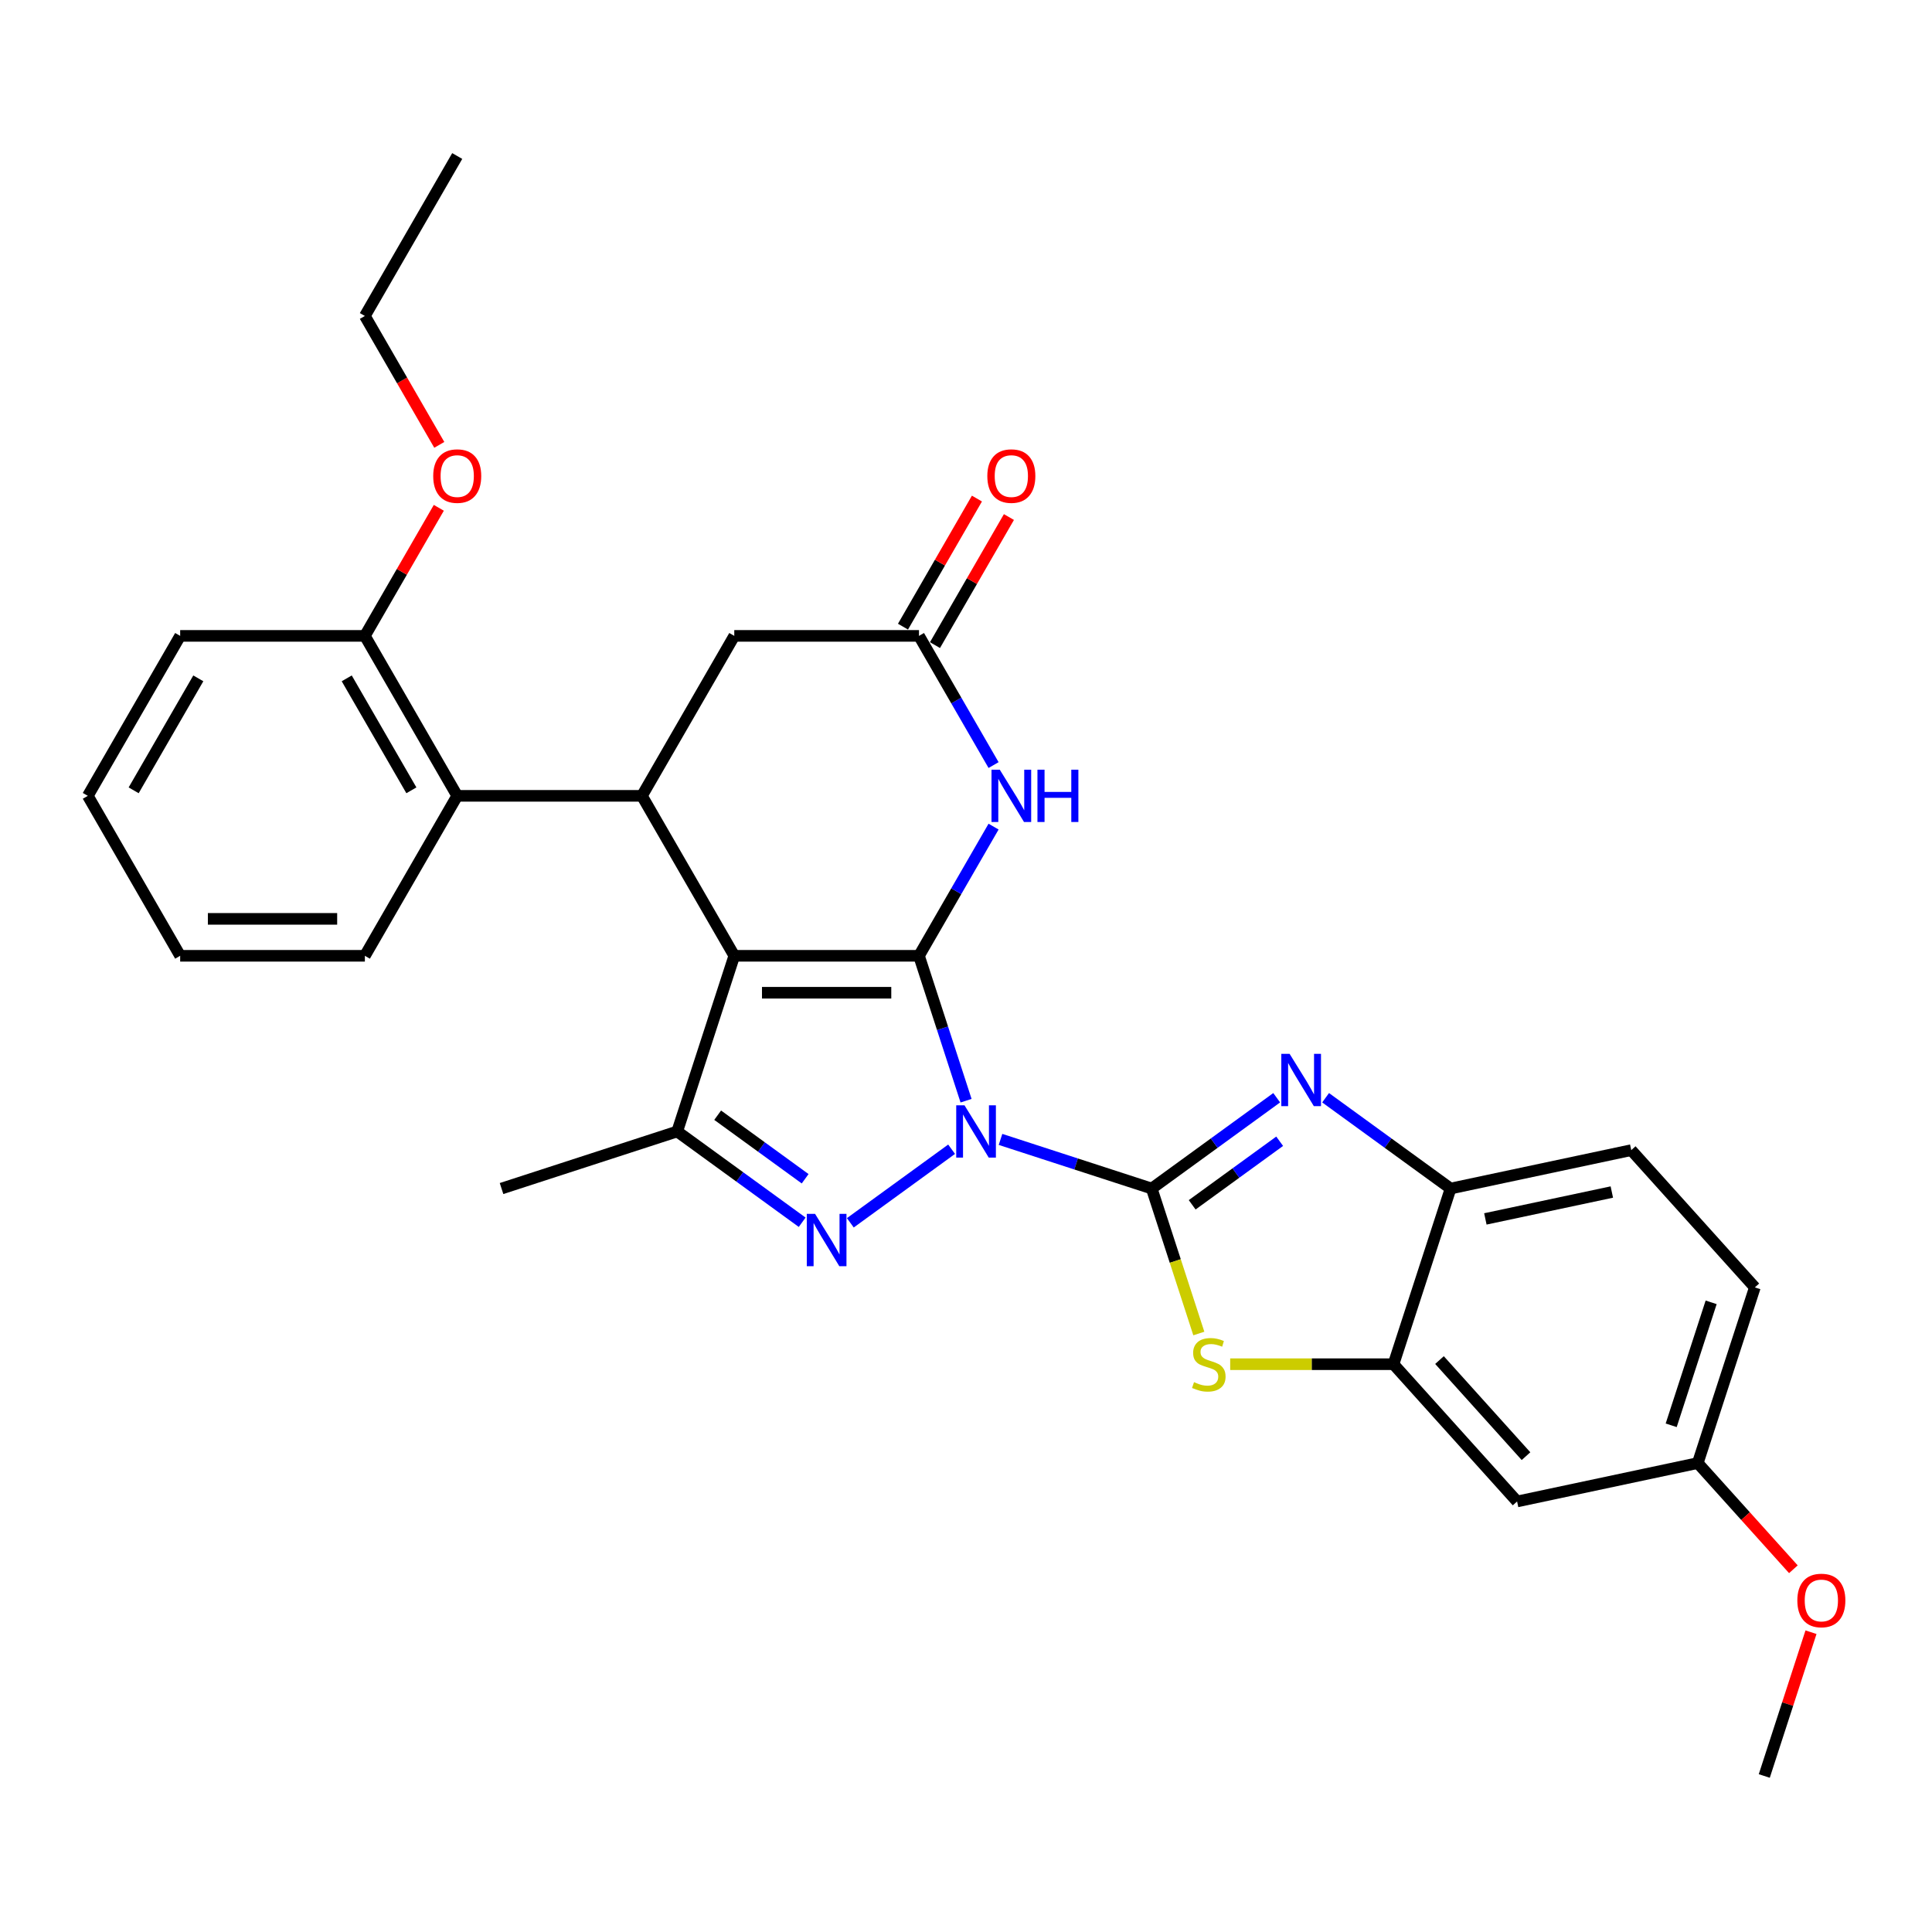 <?xml version='1.0' encoding='iso-8859-1'?>
<svg version='1.1' baseProfile='full'
              xmlns='http://www.w3.org/2000/svg'
                      xmlns:rdkit='http://www.rdkit.org/xml'
                      xmlns:xlink='http://www.w3.org/1999/xlink'
                  xml:space='preserve'
width='1000px' height='1000px' viewBox='0 0 1000 1000'>
<!-- END OF HEADER -->
<rect style='opacity:1.0;fill:#FFFFFF;stroke:none' width='1000' height='1000' x='0' y='0'> </rect>
<path class='bond-0' d='M 500.032,569.717 L 487.848,532.219' style='fill:none;fill-rule:evenodd;stroke:#0000FF;stroke-width:6px;stroke-linecap:butt;stroke-linejoin:miter;stroke-opacity:1' />
<path class='bond-0' d='M 487.848,532.219 L 475.665,494.721' style='fill:none;fill-rule:evenodd;stroke:#000000;stroke-width:6px;stroke-linecap:butt;stroke-linejoin:miter;stroke-opacity:1' />
<path class='bond-1' d='M 517.865,589.757 L 556.998,602.472' style='fill:none;fill-rule:evenodd;stroke:#0000FF;stroke-width:6px;stroke-linecap:butt;stroke-linejoin:miter;stroke-opacity:1' />
<path class='bond-1' d='M 556.998,602.472 L 596.13,615.187' style='fill:none;fill-rule:evenodd;stroke:#000000;stroke-width:6px;stroke-linecap:butt;stroke-linejoin:miter;stroke-opacity:1' />
<path class='bond-3' d='M 492.55,594.84 L 440.13,632.925' style='fill:none;fill-rule:evenodd;stroke:#0000FF;stroke-width:6px;stroke-linecap:butt;stroke-linejoin:miter;stroke-opacity:1' />
<path class='bond-2' d='M 475.665,494.721 L 380.062,494.721' style='fill:none;fill-rule:evenodd;stroke:#000000;stroke-width:6px;stroke-linecap:butt;stroke-linejoin:miter;stroke-opacity:1' />
<path class='bond-2' d='M 461.324,513.841 L 394.403,513.841' style='fill:none;fill-rule:evenodd;stroke:#000000;stroke-width:6px;stroke-linecap:butt;stroke-linejoin:miter;stroke-opacity:1' />
<path class='bond-6' d='M 475.665,494.721 L 494.967,461.288' style='fill:none;fill-rule:evenodd;stroke:#000000;stroke-width:6px;stroke-linecap:butt;stroke-linejoin:miter;stroke-opacity:1' />
<path class='bond-6' d='M 494.967,461.288 L 514.27,427.854' style='fill:none;fill-rule:evenodd;stroke:#0000FF;stroke-width:6px;stroke-linecap:butt;stroke-linejoin:miter;stroke-opacity:1' />
<path class='bond-4' d='M 596.13,615.187 L 628.473,591.688' style='fill:none;fill-rule:evenodd;stroke:#000000;stroke-width:6px;stroke-linecap:butt;stroke-linejoin:miter;stroke-opacity:1' />
<path class='bond-4' d='M 628.473,591.688 L 660.817,568.19' style='fill:none;fill-rule:evenodd;stroke:#0000FF;stroke-width:6px;stroke-linecap:butt;stroke-linejoin:miter;stroke-opacity:1' />
<path class='bond-4' d='M 617.072,623.606 L 639.712,607.157' style='fill:none;fill-rule:evenodd;stroke:#000000;stroke-width:6px;stroke-linecap:butt;stroke-linejoin:miter;stroke-opacity:1' />
<path class='bond-4' d='M 639.712,607.157 L 662.352,590.708' style='fill:none;fill-rule:evenodd;stroke:#0000FF;stroke-width:6px;stroke-linecap:butt;stroke-linejoin:miter;stroke-opacity:1' />
<path class='bond-8' d='M 596.13,615.187 L 608.32,652.704' style='fill:none;fill-rule:evenodd;stroke:#000000;stroke-width:6px;stroke-linecap:butt;stroke-linejoin:miter;stroke-opacity:1' />
<path class='bond-8' d='M 608.32,652.704 L 620.51,690.221' style='fill:none;fill-rule:evenodd;stroke:#CCCC00;stroke-width:6px;stroke-linecap:butt;stroke-linejoin:miter;stroke-opacity:1' />
<path class='bond-7' d='M 380.062,494.721 L 332.261,411.927' style='fill:none;fill-rule:evenodd;stroke:#000000;stroke-width:6px;stroke-linecap:butt;stroke-linejoin:miter;stroke-opacity:1' />
<path class='bond-30' d='M 380.062,494.721 L 350.52,585.644' style='fill:none;fill-rule:evenodd;stroke:#000000;stroke-width:6px;stroke-linecap:butt;stroke-linejoin:miter;stroke-opacity:1' />
<path class='bond-5' d='M 415.206,632.641 L 382.863,609.143' style='fill:none;fill-rule:evenodd;stroke:#0000FF;stroke-width:6px;stroke-linecap:butt;stroke-linejoin:miter;stroke-opacity:1' />
<path class='bond-5' d='M 382.863,609.143 L 350.52,585.644' style='fill:none;fill-rule:evenodd;stroke:#000000;stroke-width:6px;stroke-linecap:butt;stroke-linejoin:miter;stroke-opacity:1' />
<path class='bond-5' d='M 416.742,610.123 L 394.101,593.674' style='fill:none;fill-rule:evenodd;stroke:#0000FF;stroke-width:6px;stroke-linecap:butt;stroke-linejoin:miter;stroke-opacity:1' />
<path class='bond-5' d='M 394.101,593.674 L 371.461,577.225' style='fill:none;fill-rule:evenodd;stroke:#000000;stroke-width:6px;stroke-linecap:butt;stroke-linejoin:miter;stroke-opacity:1' />
<path class='bond-11' d='M 686.132,568.19 L 718.475,591.688' style='fill:none;fill-rule:evenodd;stroke:#0000FF;stroke-width:6px;stroke-linecap:butt;stroke-linejoin:miter;stroke-opacity:1' />
<path class='bond-11' d='M 718.475,591.688 L 750.818,615.187' style='fill:none;fill-rule:evenodd;stroke:#000000;stroke-width:6px;stroke-linecap:butt;stroke-linejoin:miter;stroke-opacity:1' />
<path class='bond-19' d='M 350.52,585.644 L 259.597,615.187' style='fill:none;fill-rule:evenodd;stroke:#000000;stroke-width:6px;stroke-linecap:butt;stroke-linejoin:miter;stroke-opacity:1' />
<path class='bond-10' d='M 514.27,396 L 494.967,362.566' style='fill:none;fill-rule:evenodd;stroke:#0000FF;stroke-width:6px;stroke-linecap:butt;stroke-linejoin:miter;stroke-opacity:1' />
<path class='bond-10' d='M 494.967,362.566 L 475.665,329.133' style='fill:none;fill-rule:evenodd;stroke:#000000;stroke-width:6px;stroke-linecap:butt;stroke-linejoin:miter;stroke-opacity:1' />
<path class='bond-12' d='M 332.261,411.927 L 236.659,411.927' style='fill:none;fill-rule:evenodd;stroke:#000000;stroke-width:6px;stroke-linecap:butt;stroke-linejoin:miter;stroke-opacity:1' />
<path class='bond-32' d='M 332.261,411.927 L 380.062,329.133' style='fill:none;fill-rule:evenodd;stroke:#000000;stroke-width:6px;stroke-linecap:butt;stroke-linejoin:miter;stroke-opacity:1' />
<path class='bond-9' d='M 636.744,706.11 L 679.01,706.11' style='fill:none;fill-rule:evenodd;stroke:#CCCC00;stroke-width:6px;stroke-linecap:butt;stroke-linejoin:miter;stroke-opacity:1' />
<path class='bond-9' d='M 679.01,706.11 L 721.275,706.11' style='fill:none;fill-rule:evenodd;stroke:#000000;stroke-width:6px;stroke-linecap:butt;stroke-linejoin:miter;stroke-opacity:1' />
<path class='bond-14' d='M 721.275,706.11 L 785.246,777.156' style='fill:none;fill-rule:evenodd;stroke:#000000;stroke-width:6px;stroke-linecap:butt;stroke-linejoin:miter;stroke-opacity:1' />
<path class='bond-14' d='M 745.08,703.973 L 789.859,753.705' style='fill:none;fill-rule:evenodd;stroke:#000000;stroke-width:6px;stroke-linecap:butt;stroke-linejoin:miter;stroke-opacity:1' />
<path class='bond-31' d='M 721.275,706.11 L 750.818,615.187' style='fill:none;fill-rule:evenodd;stroke:#000000;stroke-width:6px;stroke-linecap:butt;stroke-linejoin:miter;stroke-opacity:1' />
<path class='bond-13' d='M 475.665,329.133 L 380.062,329.133' style='fill:none;fill-rule:evenodd;stroke:#000000;stroke-width:6px;stroke-linecap:butt;stroke-linejoin:miter;stroke-opacity:1' />
<path class='bond-16' d='M 483.944,333.913 L 503.081,300.767' style='fill:none;fill-rule:evenodd;stroke:#000000;stroke-width:6px;stroke-linecap:butt;stroke-linejoin:miter;stroke-opacity:1' />
<path class='bond-16' d='M 503.081,300.767 L 522.218,267.62' style='fill:none;fill-rule:evenodd;stroke:#FF0000;stroke-width:6px;stroke-linecap:butt;stroke-linejoin:miter;stroke-opacity:1' />
<path class='bond-16' d='M 467.385,324.353 L 486.522,291.206' style='fill:none;fill-rule:evenodd;stroke:#000000;stroke-width:6px;stroke-linecap:butt;stroke-linejoin:miter;stroke-opacity:1' />
<path class='bond-16' d='M 486.522,291.206 L 505.659,258.06' style='fill:none;fill-rule:evenodd;stroke:#FF0000;stroke-width:6px;stroke-linecap:butt;stroke-linejoin:miter;stroke-opacity:1' />
<path class='bond-17' d='M 750.818,615.187 L 844.331,595.31' style='fill:none;fill-rule:evenodd;stroke:#000000;stroke-width:6px;stroke-linecap:butt;stroke-linejoin:miter;stroke-opacity:1' />
<path class='bond-17' d='M 768.82,630.908 L 834.28,616.994' style='fill:none;fill-rule:evenodd;stroke:#000000;stroke-width:6px;stroke-linecap:butt;stroke-linejoin:miter;stroke-opacity:1' />
<path class='bond-15' d='M 236.659,411.927 L 188.858,329.133' style='fill:none;fill-rule:evenodd;stroke:#000000;stroke-width:6px;stroke-linecap:butt;stroke-linejoin:miter;stroke-opacity:1' />
<path class='bond-15' d='M 212.93,409.068 L 179.469,351.112' style='fill:none;fill-rule:evenodd;stroke:#000000;stroke-width:6px;stroke-linecap:butt;stroke-linejoin:miter;stroke-opacity:1' />
<path class='bond-23' d='M 236.659,411.927 L 188.858,494.721' style='fill:none;fill-rule:evenodd;stroke:#000000;stroke-width:6px;stroke-linecap:butt;stroke-linejoin:miter;stroke-opacity:1' />
<path class='bond-18' d='M 785.246,777.156 L 878.759,757.279' style='fill:none;fill-rule:evenodd;stroke:#000000;stroke-width:6px;stroke-linecap:butt;stroke-linejoin:miter;stroke-opacity:1' />
<path class='bond-21' d='M 188.858,329.133 L 207.995,295.987' style='fill:none;fill-rule:evenodd;stroke:#000000;stroke-width:6px;stroke-linecap:butt;stroke-linejoin:miter;stroke-opacity:1' />
<path class='bond-21' d='M 207.995,295.987 L 227.132,262.84' style='fill:none;fill-rule:evenodd;stroke:#FF0000;stroke-width:6px;stroke-linecap:butt;stroke-linejoin:miter;stroke-opacity:1' />
<path class='bond-24' d='M 188.858,329.133 L 93.256,329.133' style='fill:none;fill-rule:evenodd;stroke:#000000;stroke-width:6px;stroke-linecap:butt;stroke-linejoin:miter;stroke-opacity:1' />
<path class='bond-20' d='M 844.331,595.31 L 908.302,666.356' style='fill:none;fill-rule:evenodd;stroke:#000000;stroke-width:6px;stroke-linecap:butt;stroke-linejoin:miter;stroke-opacity:1' />
<path class='bond-22' d='M 878.759,757.279 L 903.505,784.762' style='fill:none;fill-rule:evenodd;stroke:#000000;stroke-width:6px;stroke-linecap:butt;stroke-linejoin:miter;stroke-opacity:1' />
<path class='bond-22' d='M 903.505,784.762 L 928.25,812.245' style='fill:none;fill-rule:evenodd;stroke:#FF0000;stroke-width:6px;stroke-linecap:butt;stroke-linejoin:miter;stroke-opacity:1' />
<path class='bond-33' d='M 878.759,757.279 L 908.302,666.356' style='fill:none;fill-rule:evenodd;stroke:#000000;stroke-width:6px;stroke-linecap:butt;stroke-linejoin:miter;stroke-opacity:1' />
<path class='bond-33' d='M 865.006,737.732 L 885.686,674.086' style='fill:none;fill-rule:evenodd;stroke:#000000;stroke-width:6px;stroke-linecap:butt;stroke-linejoin:miter;stroke-opacity:1' />
<path class='bond-25' d='M 227.375,230.259 L 208.116,196.902' style='fill:none;fill-rule:evenodd;stroke:#FF0000;stroke-width:6px;stroke-linecap:butt;stroke-linejoin:miter;stroke-opacity:1' />
<path class='bond-25' d='M 208.116,196.902 L 188.858,163.545' style='fill:none;fill-rule:evenodd;stroke:#000000;stroke-width:6px;stroke-linecap:butt;stroke-linejoin:miter;stroke-opacity:1' />
<path class='bond-26' d='M 937.368,844.827 L 925.277,882.038' style='fill:none;fill-rule:evenodd;stroke:#FF0000;stroke-width:6px;stroke-linecap:butt;stroke-linejoin:miter;stroke-opacity:1' />
<path class='bond-26' d='M 925.277,882.038 L 913.187,919.249' style='fill:none;fill-rule:evenodd;stroke:#000000;stroke-width:6px;stroke-linecap:butt;stroke-linejoin:miter;stroke-opacity:1' />
<path class='bond-27' d='M 188.858,494.721 L 93.256,494.721' style='fill:none;fill-rule:evenodd;stroke:#000000;stroke-width:6px;stroke-linecap:butt;stroke-linejoin:miter;stroke-opacity:1' />
<path class='bond-27' d='M 174.518,475.601 L 107.596,475.601' style='fill:none;fill-rule:evenodd;stroke:#000000;stroke-width:6px;stroke-linecap:butt;stroke-linejoin:miter;stroke-opacity:1' />
<path class='bond-34' d='M 93.256,329.133 L 45.455,411.927' style='fill:none;fill-rule:evenodd;stroke:#000000;stroke-width:6px;stroke-linecap:butt;stroke-linejoin:miter;stroke-opacity:1' />
<path class='bond-34' d='M 102.644,351.112 L 69.183,409.068' style='fill:none;fill-rule:evenodd;stroke:#000000;stroke-width:6px;stroke-linecap:butt;stroke-linejoin:miter;stroke-opacity:1' />
<path class='bond-28' d='M 188.858,163.545 L 236.659,80.751' style='fill:none;fill-rule:evenodd;stroke:#000000;stroke-width:6px;stroke-linecap:butt;stroke-linejoin:miter;stroke-opacity:1' />
<path class='bond-29' d='M 93.256,494.721 L 45.455,411.927' style='fill:none;fill-rule:evenodd;stroke:#000000;stroke-width:6px;stroke-linecap:butt;stroke-linejoin:miter;stroke-opacity:1' />
<path  class='atom-0' d='M 499.223 572.107
L 508.094 586.447
Q 508.974 587.862, 510.389 590.424
Q 511.804 592.986, 511.88 593.139
L 511.88 572.107
L 515.475 572.107
L 515.475 599.181
L 511.766 599.181
L 502.244 583.503
Q 501.135 581.667, 499.949 579.564
Q 498.802 577.461, 498.458 576.81
L 498.458 599.181
L 494.94 599.181
L 494.94 572.107
L 499.223 572.107
' fill='#0000FF'/>
<path  class='atom-4' d='M 421.879 628.3
L 430.751 642.641
Q 431.63 644.056, 433.045 646.618
Q 434.46 649.18, 434.537 649.333
L 434.537 628.3
L 438.131 628.3
L 438.131 655.375
L 434.422 655.375
L 424.9 639.696
Q 423.791 637.861, 422.605 635.757
Q 421.458 633.654, 421.114 633.004
L 421.114 655.375
L 417.596 655.375
L 417.596 628.3
L 421.879 628.3
' fill='#0000FF'/>
<path  class='atom-5' d='M 667.49 545.456
L 676.361 559.796
Q 677.241 561.211, 678.656 563.773
Q 680.071 566.335, 680.147 566.488
L 680.147 545.456
L 683.742 545.456
L 683.742 572.531
L 680.033 572.531
L 670.511 556.852
Q 669.402 555.016, 668.216 552.913
Q 667.069 550.81, 666.725 550.16
L 666.725 572.531
L 663.207 572.531
L 663.207 545.456
L 667.49 545.456
' fill='#0000FF'/>
<path  class='atom-7' d='M 517.481 398.39
L 526.353 412.73
Q 527.232 414.145, 528.647 416.707
Q 530.062 419.269, 530.139 419.422
L 530.139 398.39
L 533.733 398.39
L 533.733 425.464
L 530.024 425.464
L 520.502 409.786
Q 519.393 407.95, 518.208 405.847
Q 517.06 403.743, 516.716 403.093
L 516.716 425.464
L 513.198 425.464
L 513.198 398.39
L 517.481 398.39
' fill='#0000FF'/>
<path  class='atom-7' d='M 536.984 398.39
L 540.655 398.39
L 540.655 409.9
L 554.498 409.9
L 554.498 398.39
L 558.169 398.39
L 558.169 425.464
L 554.498 425.464
L 554.498 412.96
L 540.655 412.96
L 540.655 425.464
L 536.984 425.464
L 536.984 398.39
' fill='#0000FF'/>
<path  class='atom-9' d='M 618.025 715.402
Q 618.331 715.517, 619.593 716.053
Q 620.855 716.588, 622.231 716.932
Q 623.646 717.238, 625.023 717.238
Q 627.585 717.238, 629.077 716.014
Q 630.568 714.752, 630.568 712.573
Q 630.568 711.081, 629.803 710.163
Q 629.077 709.246, 627.929 708.749
Q 626.782 708.251, 624.87 707.678
Q 622.461 706.951, 621.008 706.263
Q 619.593 705.575, 618.56 704.121
Q 617.566 702.668, 617.566 700.221
Q 617.566 696.817, 619.861 694.714
Q 622.193 692.611, 626.782 692.611
Q 629.918 692.611, 633.474 694.102
L 632.595 697.047
Q 629.344 695.708, 626.897 695.708
Q 624.258 695.708, 622.805 696.817
Q 621.352 697.888, 621.39 699.762
Q 621.39 701.215, 622.117 702.095
Q 622.882 702.974, 623.952 703.471
Q 625.061 703.968, 626.897 704.542
Q 629.344 705.307, 630.797 706.072
Q 632.251 706.837, 633.283 708.404
Q 634.354 709.934, 634.354 712.573
Q 634.354 716.32, 631.83 718.347
Q 629.344 720.336, 625.176 720.336
Q 622.767 720.336, 620.931 719.8
Q 619.134 719.303, 616.992 718.424
L 618.025 715.402
' fill='#CCCC00'/>
<path  class='atom-17' d='M 511.037 246.416
Q 511.037 239.915, 514.25 236.282
Q 517.462 232.649, 523.466 232.649
Q 529.47 232.649, 532.682 236.282
Q 535.894 239.915, 535.894 246.416
Q 535.894 252.993, 532.644 256.741
Q 529.393 260.45, 523.466 260.45
Q 517.5 260.45, 514.25 256.741
Q 511.037 253.031, 511.037 246.416
M 523.466 257.391
Q 527.596 257.391, 529.814 254.637
Q 532.07 251.846, 532.07 246.416
Q 532.07 241.1, 529.814 238.423
Q 527.596 235.708, 523.466 235.708
Q 519.336 235.708, 517.079 238.385
Q 514.862 241.062, 514.862 246.416
Q 514.862 251.884, 517.079 254.637
Q 519.336 257.391, 523.466 257.391
' fill='#FF0000'/>
<path  class='atom-22' d='M 224.231 246.416
Q 224.231 239.915, 227.443 236.282
Q 230.655 232.649, 236.659 232.649
Q 242.663 232.649, 245.875 236.282
Q 249.087 239.915, 249.087 246.416
Q 249.087 252.993, 245.837 256.741
Q 242.586 260.45, 236.659 260.45
Q 230.693 260.45, 227.443 256.741
Q 224.231 253.031, 224.231 246.416
M 236.659 257.391
Q 240.789 257.391, 243.007 254.637
Q 245.263 251.846, 245.263 246.416
Q 245.263 241.1, 243.007 238.423
Q 240.789 235.708, 236.659 235.708
Q 232.529 235.708, 230.273 238.385
Q 228.055 241.062, 228.055 246.416
Q 228.055 251.884, 230.273 254.637
Q 232.529 257.391, 236.659 257.391
' fill='#FF0000'/>
<path  class='atom-23' d='M 930.301 828.402
Q 930.301 821.901, 933.513 818.268
Q 936.725 814.635, 942.729 814.635
Q 948.733 814.635, 951.945 818.268
Q 955.158 821.901, 955.158 828.402
Q 955.158 834.98, 951.907 838.727
Q 948.657 842.437, 942.729 842.437
Q 936.764 842.437, 933.513 838.727
Q 930.301 835.018, 930.301 828.402
M 942.729 839.377
Q 946.859 839.377, 949.077 836.624
Q 951.333 833.832, 951.333 828.402
Q 951.333 823.087, 949.077 820.41
Q 946.859 817.695, 942.729 817.695
Q 938.599 817.695, 936.343 820.372
Q 934.125 823.048, 934.125 828.402
Q 934.125 833.871, 936.343 836.624
Q 938.599 839.377, 942.729 839.377
' fill='#FF0000'/>
</svg>

